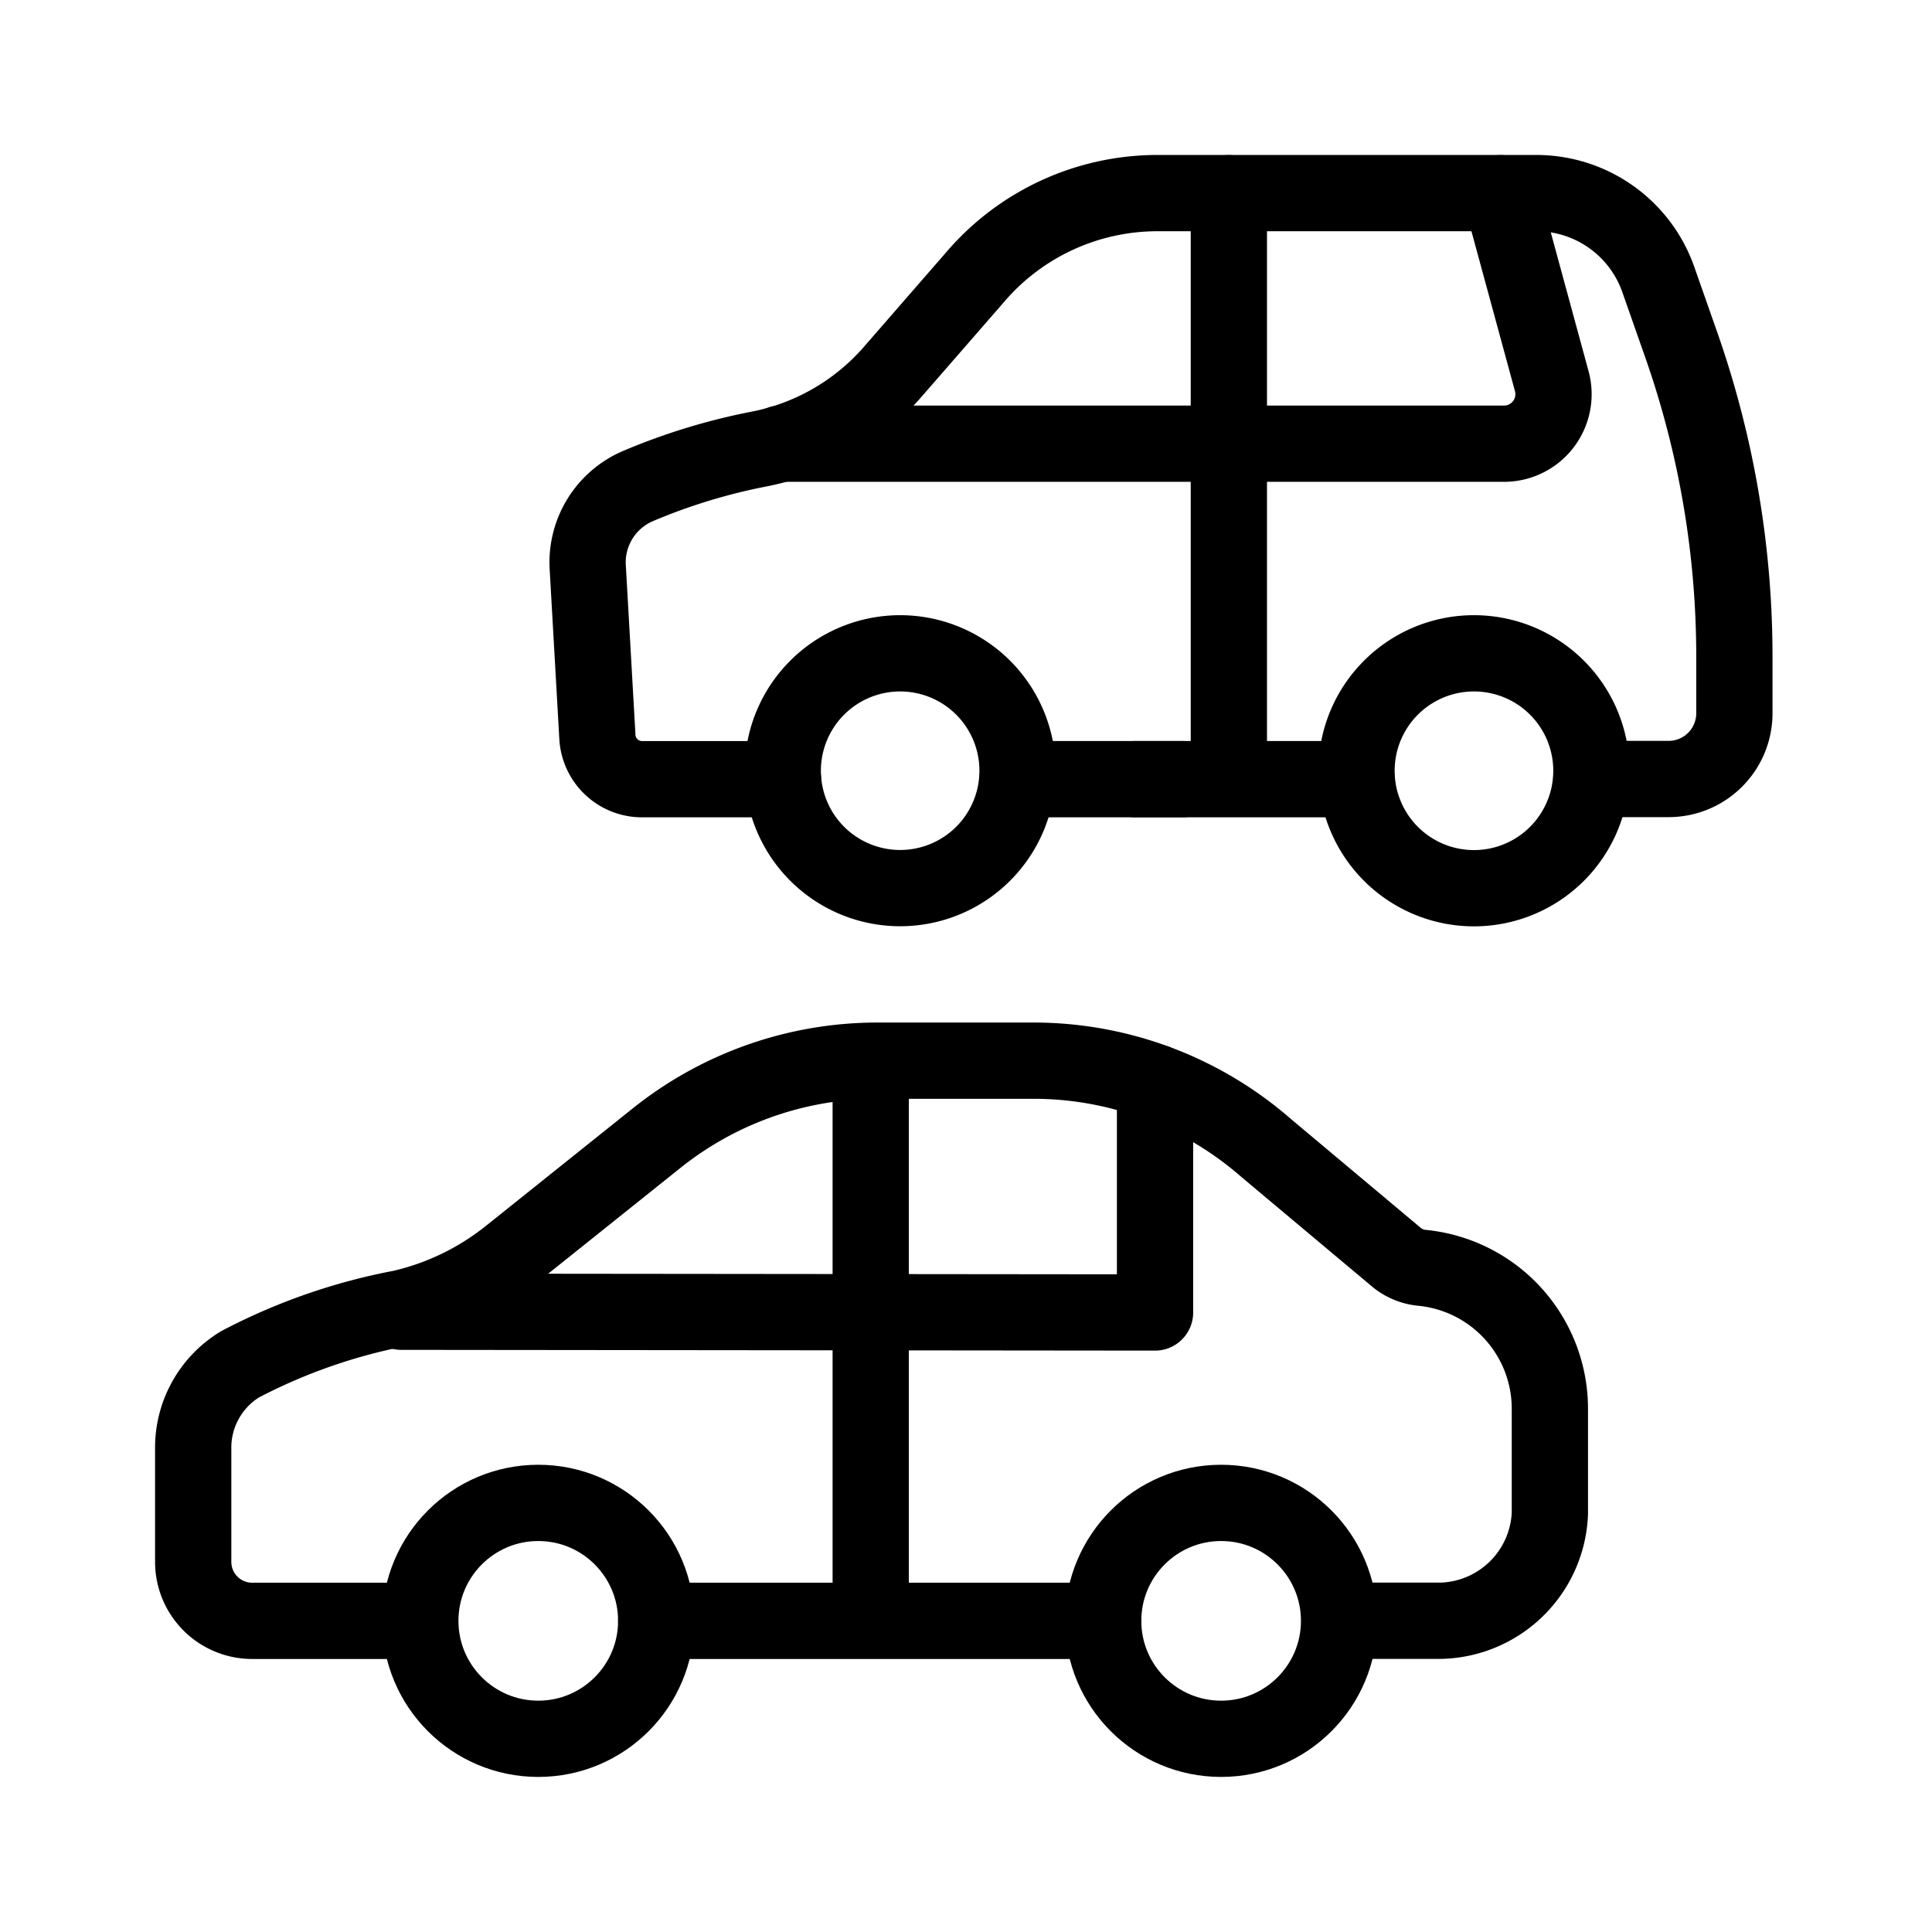 <svg xmlns="http://www.w3.org/2000/svg" width="76" height="76"><defs><clipPath id="a"><path style="fill:none" d="M0 0h76v76H0z"/></clipPath><style>.c{fill:none;stroke:#000;stroke-linecap:round;stroke-linejoin:round;stroke-width:3px}</style></defs><g style="clip-path:url(#a)"><path class="c" d="M35.412 25.7a4.618 4.618 0 1 1-4.62 4.62 4.619 4.619 0 0 1 4.62-4.62Zm22.572 0a4.62 4.62 0 1 1-4.622 4.62 4.619 4.619 0 0 1 4.622-4.62Zm-13.318 4.95h1.842"/><path class="c" d="M30.8 30.652h-5.544A1.76 1.76 0 0 1 23.5 28.99l-.38-6.68a3.264 3.264 0 0 1 2-3.2 23.823 23.823 0 0 1 4.64-1.426 9.355 9.355 0 0 0 5.282-2.972l3.292-3.782a9.441 9.441 0 0 1 7.2-3.334h14.9a5.084 5.084 0 0 1 4.8 3.4l.916 2.61a37.049 37.049 0 0 1 2.076 12.218v2.234a2.586 2.586 0 0 1-2.586 2.586H62.6m-22.57.006h13.334"/><path class="c" d="M30.7 17.454h28.454A1.947 1.947 0 0 0 61.044 15L59.03 7.6m-10.69 0v22.716M15.782 51.6l29.654.03v-9.056M34.252 63.76V42.086M25.814 63.76h17.58"/><circle class="c" cx="4.64" cy="4.64" r="4.64" transform="translate(16.534 59.12)"/><circle class="c" cx="4.64" cy="4.64" r="4.64" transform="translate(43.396 59.12)"/><path class="c" d="M15.684 63.76H9.92a2.32 2.32 0 0 1-2.32-2.32V57a3.837 3.837 0 0 1 1.844-3.332 22.712 22.712 0 0 1 6.338-2.208 10.643 10.643 0 0 0 4.262-2.06l5.782-4.626a13.911 13.911 0 0 1 8.7-3.05h6.126a13.909 13.909 0 0 1 9.166 3.444l5.138 4.308a1.847 1.847 0 0 0 1.012.4 5.57 5.57 0 0 1 5 5.538v4.126a4.4 4.4 0 0 1-4.276 4.216h-4"/></g></svg>